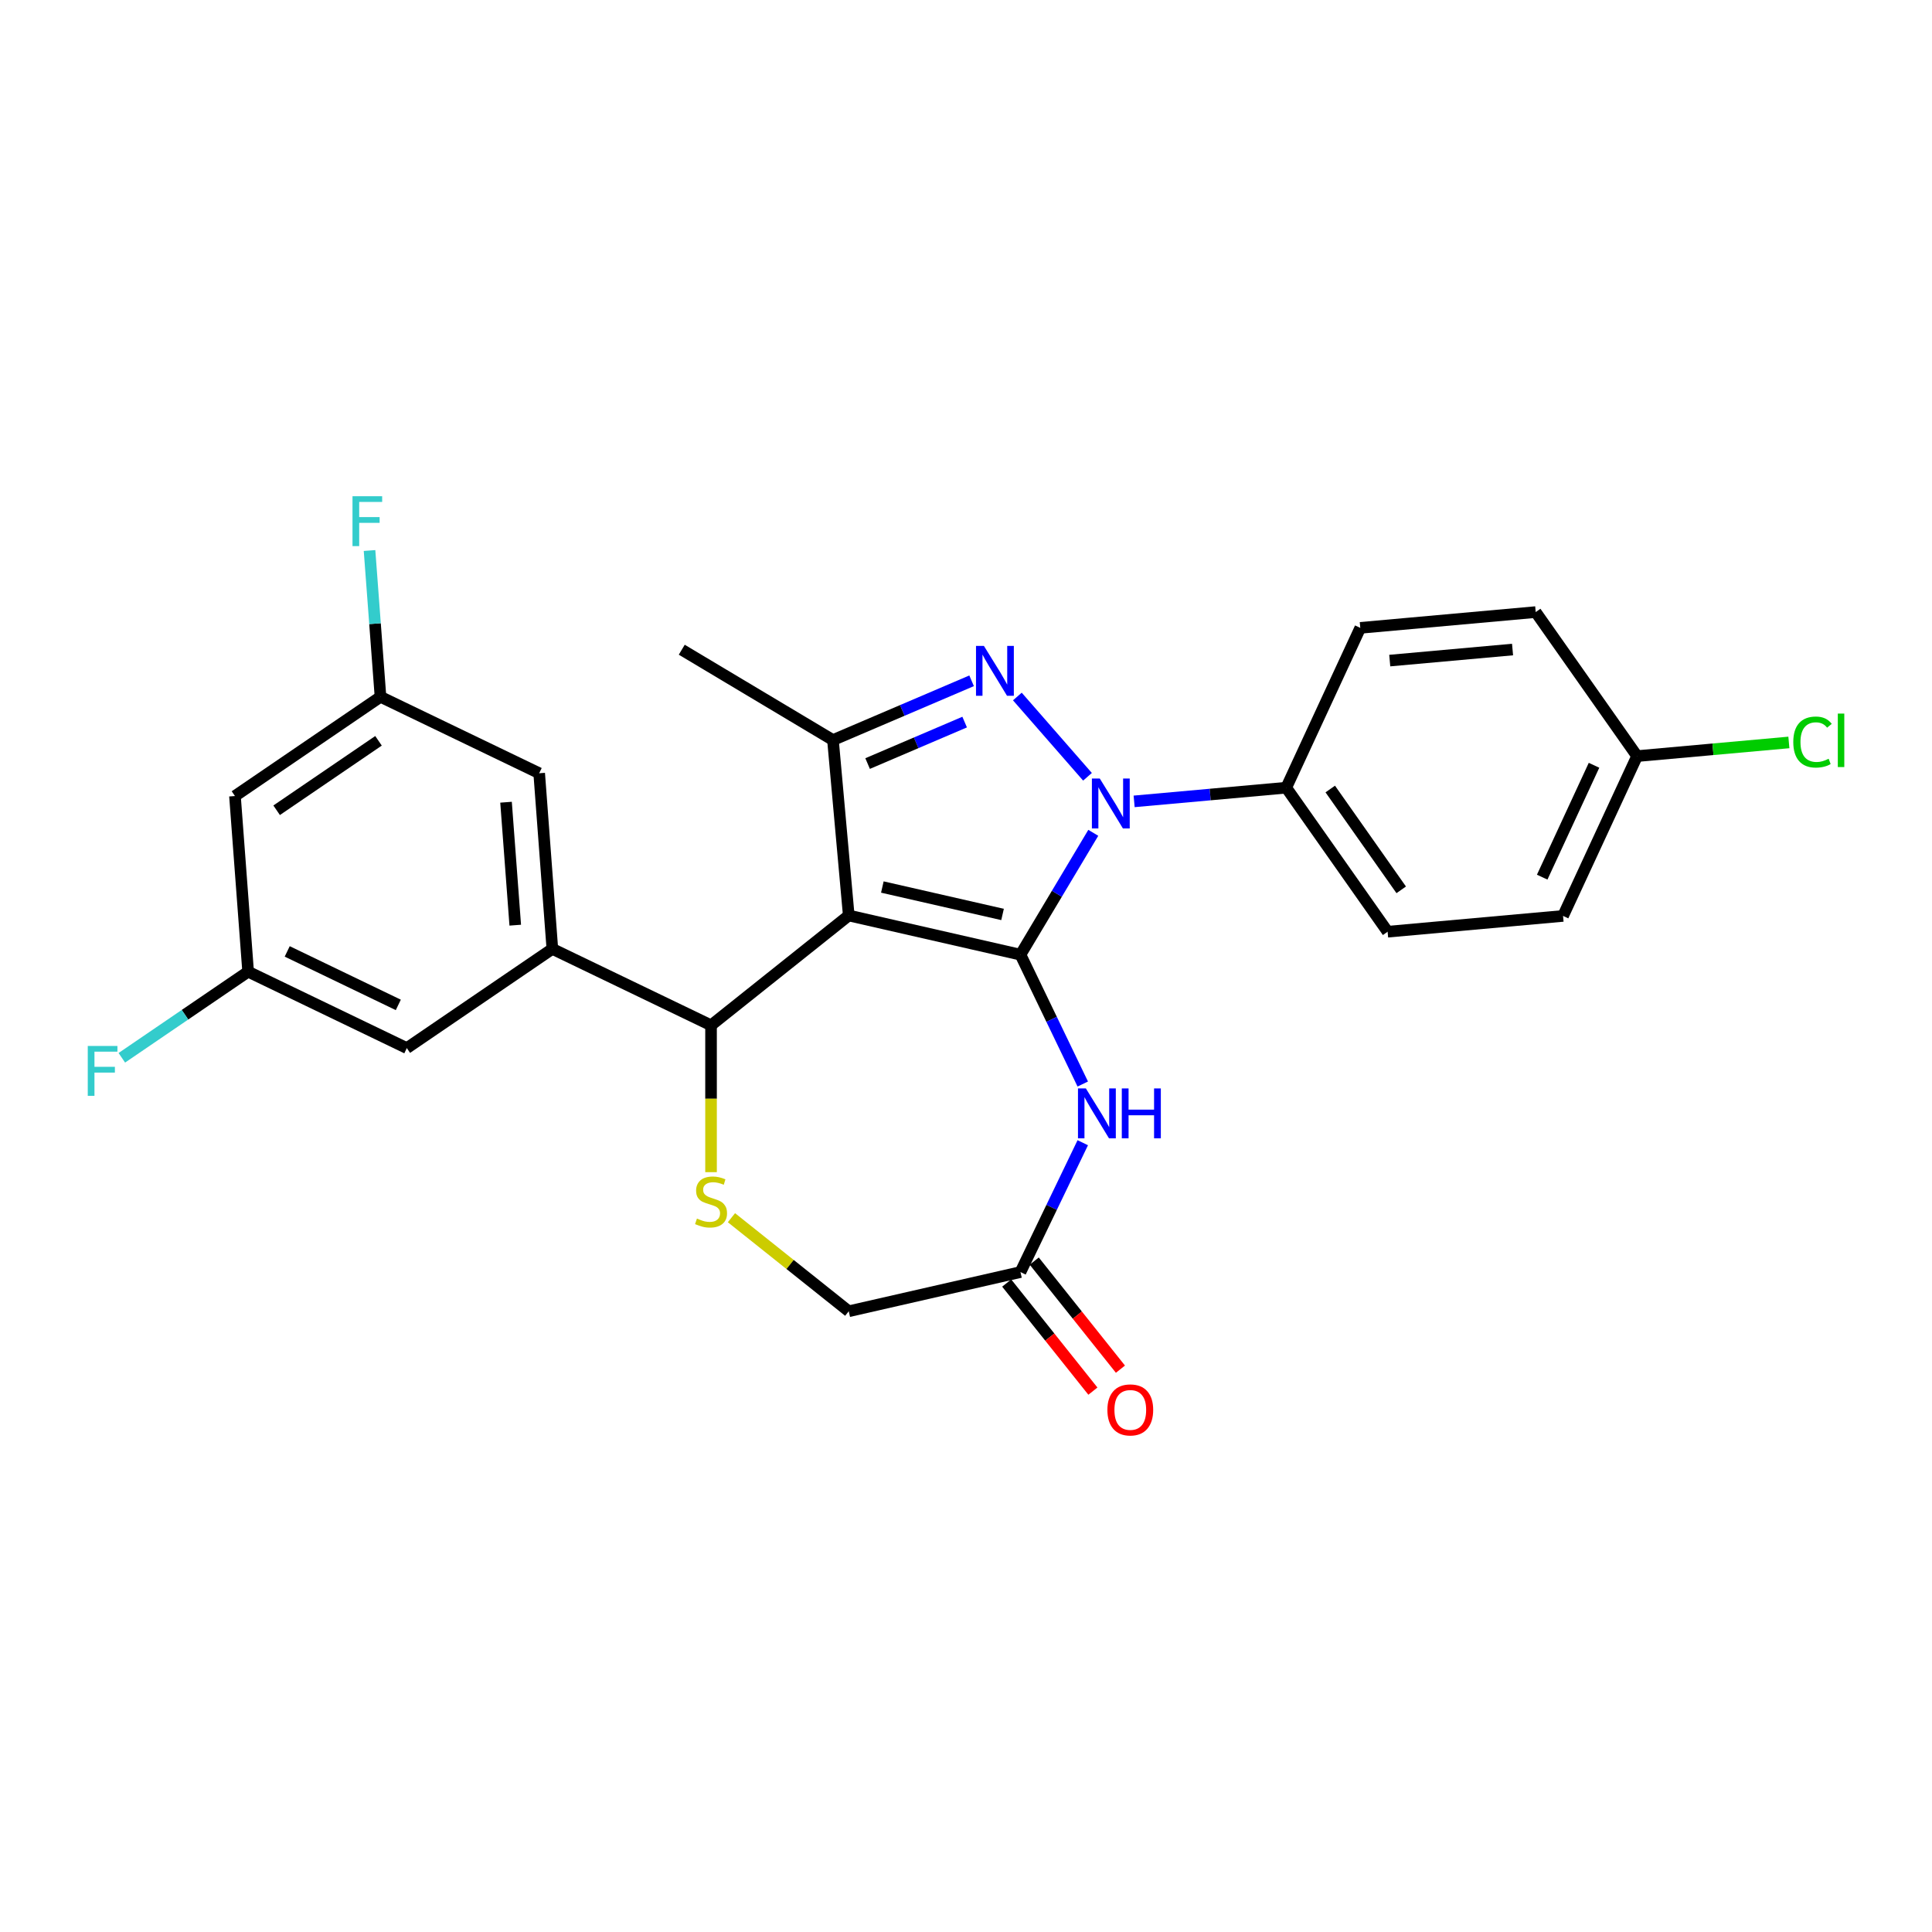 <?xml version='1.0' encoding='iso-8859-1'?>
<svg version='1.1' baseProfile='full'
              xmlns='http://www.w3.org/2000/svg'
                      xmlns:rdkit='http://www.rdkit.org/xml'
                      xmlns:xlink='http://www.w3.org/1999/xlink'
                  xml:space='preserve'
width='1000px' height='1000px' viewBox='0 0 1000 1000'>
<!-- END OF HEADER -->
<rect style='opacity:1.0;fill:#FFFFFF;stroke:none' width='1000' height='1000' x='0' y='0'> </rect>
<path class='bond-0' d='M 528.194,494.141 L 439.312,473.854' style='fill:none;fill-rule:evenodd;stroke:#000000;stroke-width:6px;stroke-linecap:butt;stroke-linejoin:miter;stroke-opacity:1' />
<path class='bond-0' d='M 518.919,473.321 L 456.702,459.12' style='fill:none;fill-rule:evenodd;stroke:#000000;stroke-width:6px;stroke-linecap:butt;stroke-linejoin:miter;stroke-opacity:1' />
<path class='bond-1' d='M 528.194,494.141 L 547.037,462.603' style='fill:none;fill-rule:evenodd;stroke:#000000;stroke-width:6px;stroke-linecap:butt;stroke-linejoin:miter;stroke-opacity:1' />
<path class='bond-1' d='M 547.037,462.603 L 565.879,431.066' style='fill:none;fill-rule:evenodd;stroke:#0000FF;stroke-width:6px;stroke-linecap:butt;stroke-linejoin:miter;stroke-opacity:1' />
<path class='bond-4' d='M 528.194,494.141 L 544.315,527.616' style='fill:none;fill-rule:evenodd;stroke:#000000;stroke-width:6px;stroke-linecap:butt;stroke-linejoin:miter;stroke-opacity:1' />
<path class='bond-4' d='M 544.315,527.616 L 560.436,561.091' style='fill:none;fill-rule:evenodd;stroke:#0000FF;stroke-width:6px;stroke-linecap:butt;stroke-linejoin:miter;stroke-opacity:1' />
<path class='bond-3' d='M 439.312,473.854 L 431.14,383.053' style='fill:none;fill-rule:evenodd;stroke:#000000;stroke-width:6px;stroke-linecap:butt;stroke-linejoin:miter;stroke-opacity:1' />
<path class='bond-5' d='M 439.312,473.854 L 368.035,530.696' style='fill:none;fill-rule:evenodd;stroke:#000000;stroke-width:6px;stroke-linecap:butt;stroke-linejoin:miter;stroke-opacity:1' />
<path class='bond-2' d='M 562.884,402.062 L 526.583,360.513' style='fill:none;fill-rule:evenodd;stroke:#0000FF;stroke-width:6px;stroke-linecap:butt;stroke-linejoin:miter;stroke-opacity:1' />
<path class='bond-9' d='M 587.025,414.791 L 626.39,411.249' style='fill:none;fill-rule:evenodd;stroke:#0000FF;stroke-width:6px;stroke-linecap:butt;stroke-linejoin:miter;stroke-opacity:1' />
<path class='bond-9' d='M 626.39,411.249 L 665.755,407.706' style='fill:none;fill-rule:evenodd;stroke:#000000;stroke-width:6px;stroke-linecap:butt;stroke-linejoin:miter;stroke-opacity:1' />
<path class='bond-26' d='M 502.901,352.381 L 467.021,367.717' style='fill:none;fill-rule:evenodd;stroke:#0000FF;stroke-width:6px;stroke-linecap:butt;stroke-linejoin:miter;stroke-opacity:1' />
<path class='bond-26' d='M 467.021,367.717 L 431.14,383.053' style='fill:none;fill-rule:evenodd;stroke:#000000;stroke-width:6px;stroke-linecap:butt;stroke-linejoin:miter;stroke-opacity:1' />
<path class='bond-26' d='M 499.303,373.748 L 474.187,384.484' style='fill:none;fill-rule:evenodd;stroke:#0000FF;stroke-width:6px;stroke-linecap:butt;stroke-linejoin:miter;stroke-opacity:1' />
<path class='bond-26' d='M 474.187,384.484 L 449.071,395.219' style='fill:none;fill-rule:evenodd;stroke:#000000;stroke-width:6px;stroke-linecap:butt;stroke-linejoin:miter;stroke-opacity:1' />
<path class='bond-22' d='M 431.14,383.053 L 352.878,336.293' style='fill:none;fill-rule:evenodd;stroke:#000000;stroke-width:6px;stroke-linecap:butt;stroke-linejoin:miter;stroke-opacity:1' />
<path class='bond-8' d='M 560.436,591.468 L 544.315,624.944' style='fill:none;fill-rule:evenodd;stroke:#0000FF;stroke-width:6px;stroke-linecap:butt;stroke-linejoin:miter;stroke-opacity:1' />
<path class='bond-8' d='M 544.315,624.944 L 528.194,658.419' style='fill:none;fill-rule:evenodd;stroke:#000000;stroke-width:6px;stroke-linecap:butt;stroke-linejoin:miter;stroke-opacity:1' />
<path class='bond-6' d='M 368.035,530.696 L 368.035,568.704' style='fill:none;fill-rule:evenodd;stroke:#000000;stroke-width:6px;stroke-linecap:butt;stroke-linejoin:miter;stroke-opacity:1' />
<path class='bond-6' d='M 368.035,568.704 L 368.035,606.712' style='fill:none;fill-rule:evenodd;stroke:#CCCC00;stroke-width:6px;stroke-linecap:butt;stroke-linejoin:miter;stroke-opacity:1' />
<path class='bond-7' d='M 368.035,530.696 L 285.896,491.14' style='fill:none;fill-rule:evenodd;stroke:#000000;stroke-width:6px;stroke-linecap:butt;stroke-linejoin:miter;stroke-opacity:1' />
<path class='bond-27' d='M 378.592,630.283 L 408.952,654.494' style='fill:none;fill-rule:evenodd;stroke:#CCCC00;stroke-width:6px;stroke-linecap:butt;stroke-linejoin:miter;stroke-opacity:1' />
<path class='bond-27' d='M 408.952,654.494 L 439.312,678.706' style='fill:none;fill-rule:evenodd;stroke:#000000;stroke-width:6px;stroke-linecap:butt;stroke-linejoin:miter;stroke-opacity:1' />
<path class='bond-10' d='M 285.896,491.14 L 279.083,400.227' style='fill:none;fill-rule:evenodd;stroke:#000000;stroke-width:6px;stroke-linecap:butt;stroke-linejoin:miter;stroke-opacity:1' />
<path class='bond-10' d='M 266.691,478.865 L 261.922,415.227' style='fill:none;fill-rule:evenodd;stroke:#000000;stroke-width:6px;stroke-linecap:butt;stroke-linejoin:miter;stroke-opacity:1' />
<path class='bond-11' d='M 285.896,491.14 L 210.569,542.496' style='fill:none;fill-rule:evenodd;stroke:#000000;stroke-width:6px;stroke-linecap:butt;stroke-linejoin:miter;stroke-opacity:1' />
<path class='bond-14' d='M 528.194,658.419 L 439.312,678.706' style='fill:none;fill-rule:evenodd;stroke:#000000;stroke-width:6px;stroke-linecap:butt;stroke-linejoin:miter;stroke-opacity:1' />
<path class='bond-16' d='M 521.067,664.103 L 543.373,692.075' style='fill:none;fill-rule:evenodd;stroke:#000000;stroke-width:6px;stroke-linecap:butt;stroke-linejoin:miter;stroke-opacity:1' />
<path class='bond-16' d='M 543.373,692.075 L 565.68,720.047' style='fill:none;fill-rule:evenodd;stroke:#FF0000;stroke-width:6px;stroke-linecap:butt;stroke-linejoin:miter;stroke-opacity:1' />
<path class='bond-16' d='M 535.322,652.735 L 557.629,680.706' style='fill:none;fill-rule:evenodd;stroke:#000000;stroke-width:6px;stroke-linecap:butt;stroke-linejoin:miter;stroke-opacity:1' />
<path class='bond-16' d='M 557.629,680.706 L 579.935,708.678' style='fill:none;fill-rule:evenodd;stroke:#FF0000;stroke-width:6px;stroke-linecap:butt;stroke-linejoin:miter;stroke-opacity:1' />
<path class='bond-17' d='M 665.755,407.706 L 718.232,482.255' style='fill:none;fill-rule:evenodd;stroke:#000000;stroke-width:6px;stroke-linecap:butt;stroke-linejoin:miter;stroke-opacity:1' />
<path class='bond-17' d='M 688.536,408.393 L 725.271,460.577' style='fill:none;fill-rule:evenodd;stroke:#000000;stroke-width:6px;stroke-linecap:butt;stroke-linejoin:miter;stroke-opacity:1' />
<path class='bond-18' d='M 665.755,407.706 L 704.078,324.984' style='fill:none;fill-rule:evenodd;stroke:#000000;stroke-width:6px;stroke-linecap:butt;stroke-linejoin:miter;stroke-opacity:1' />
<path class='bond-13' d='M 279.083,400.227 L 196.943,360.671' style='fill:none;fill-rule:evenodd;stroke:#000000;stroke-width:6px;stroke-linecap:butt;stroke-linejoin:miter;stroke-opacity:1' />
<path class='bond-12' d='M 210.569,542.496 L 128.43,502.94' style='fill:none;fill-rule:evenodd;stroke:#000000;stroke-width:6px;stroke-linecap:butt;stroke-linejoin:miter;stroke-opacity:1' />
<path class='bond-12' d='M 206.16,520.135 L 148.662,492.446' style='fill:none;fill-rule:evenodd;stroke:#000000;stroke-width:6px;stroke-linecap:butt;stroke-linejoin:miter;stroke-opacity:1' />
<path class='bond-15' d='M 128.43,502.94 L 121.617,412.027' style='fill:none;fill-rule:evenodd;stroke:#000000;stroke-width:6px;stroke-linecap:butt;stroke-linejoin:miter;stroke-opacity:1' />
<path class='bond-21' d='M 128.43,502.94 L 95.745,525.225' style='fill:none;fill-rule:evenodd;stroke:#000000;stroke-width:6px;stroke-linecap:butt;stroke-linejoin:miter;stroke-opacity:1' />
<path class='bond-21' d='M 95.745,525.225 L 63.059,547.509' style='fill:none;fill-rule:evenodd;stroke:#33CCCC;stroke-width:6px;stroke-linecap:butt;stroke-linejoin:miter;stroke-opacity:1' />
<path class='bond-20' d='M 196.943,360.671 L 194.106,322.809' style='fill:none;fill-rule:evenodd;stroke:#000000;stroke-width:6px;stroke-linecap:butt;stroke-linejoin:miter;stroke-opacity:1' />
<path class='bond-20' d='M 194.106,322.809 L 191.269,284.947' style='fill:none;fill-rule:evenodd;stroke:#33CCCC;stroke-width:6px;stroke-linecap:butt;stroke-linejoin:miter;stroke-opacity:1' />
<path class='bond-29' d='M 196.943,360.671 L 121.617,412.027' style='fill:none;fill-rule:evenodd;stroke:#000000;stroke-width:6px;stroke-linecap:butt;stroke-linejoin:miter;stroke-opacity:1' />
<path class='bond-29' d='M 195.916,383.44 L 143.187,419.389' style='fill:none;fill-rule:evenodd;stroke:#000000;stroke-width:6px;stroke-linecap:butt;stroke-linejoin:miter;stroke-opacity:1' />
<path class='bond-24' d='M 718.232,482.255 L 809.033,474.083' style='fill:none;fill-rule:evenodd;stroke:#000000;stroke-width:6px;stroke-linecap:butt;stroke-linejoin:miter;stroke-opacity:1' />
<path class='bond-23' d='M 704.078,324.984 L 794.878,316.812' style='fill:none;fill-rule:evenodd;stroke:#000000;stroke-width:6px;stroke-linecap:butt;stroke-linejoin:miter;stroke-opacity:1' />
<path class='bond-23' d='M 719.332,341.918 L 782.893,336.198' style='fill:none;fill-rule:evenodd;stroke:#000000;stroke-width:6px;stroke-linecap:butt;stroke-linejoin:miter;stroke-opacity:1' />
<path class='bond-19' d='M 847.356,391.361 L 794.878,316.812' style='fill:none;fill-rule:evenodd;stroke:#000000;stroke-width:6px;stroke-linecap:butt;stroke-linejoin:miter;stroke-opacity:1' />
<path class='bond-25' d='M 847.356,391.361 L 886.639,387.826' style='fill:none;fill-rule:evenodd;stroke:#000000;stroke-width:6px;stroke-linecap:butt;stroke-linejoin:miter;stroke-opacity:1' />
<path class='bond-25' d='M 886.639,387.826 L 925.922,384.29' style='fill:none;fill-rule:evenodd;stroke:#00CC00;stroke-width:6px;stroke-linecap:butt;stroke-linejoin:miter;stroke-opacity:1' />
<path class='bond-28' d='M 847.356,391.361 L 809.033,474.083' style='fill:none;fill-rule:evenodd;stroke:#000000;stroke-width:6px;stroke-linecap:butt;stroke-linejoin:miter;stroke-opacity:1' />
<path class='bond-28' d='M 825.063,396.105 L 798.237,454.01' style='fill:none;fill-rule:evenodd;stroke:#000000;stroke-width:6px;stroke-linecap:butt;stroke-linejoin:miter;stroke-opacity:1' />
<path  class='atom-2' d='M 569.247 402.968
L 577.707 416.644
Q 578.546 417.993, 579.895 420.436
Q 581.245 422.879, 581.318 423.025
L 581.318 402.968
L 584.746 402.968
L 584.746 428.787
L 581.208 428.787
L 572.128 413.836
Q 571.07 412.085, 569.94 410.08
Q 568.846 408.074, 568.518 407.454
L 568.518 428.787
L 565.163 428.787
L 565.163 402.968
L 569.247 402.968
' fill='#0000FF'/>
<path  class='atom-3' d='M 509.264 334.313
L 517.725 347.988
Q 518.563 349.337, 519.913 351.78
Q 521.262 354.224, 521.335 354.37
L 521.335 334.313
L 524.763 334.313
L 524.763 360.131
L 521.226 360.131
L 512.145 345.18
Q 511.088 343.43, 509.957 341.424
Q 508.863 339.418, 508.535 338.798
L 508.535 360.131
L 505.18 360.131
L 505.18 334.313
L 509.264 334.313
' fill='#0000FF'/>
<path  class='atom-5' d='M 562.043 563.37
L 570.504 577.046
Q 571.342 578.395, 572.692 580.838
Q 574.041 583.281, 574.114 583.427
L 574.114 563.37
L 577.542 563.37
L 577.542 589.189
L 574.005 589.189
L 564.924 574.238
Q 563.867 572.487, 562.736 570.482
Q 561.642 568.476, 561.314 567.856
L 561.314 589.189
L 557.959 589.189
L 557.959 563.37
L 562.043 563.37
' fill='#0000FF'/>
<path  class='atom-5' d='M 580.642 563.37
L 584.142 563.37
L 584.142 574.347
L 597.344 574.347
L 597.344 563.37
L 600.844 563.37
L 600.844 589.189
L 597.344 589.189
L 597.344 577.264
L 584.142 577.264
L 584.142 589.189
L 580.642 589.189
L 580.642 563.37
' fill='#0000FF'/>
<path  class='atom-7' d='M 360.741 630.725
Q 361.033 630.834, 362.236 631.345
Q 363.44 631.856, 364.753 632.184
Q 366.102 632.475, 367.415 632.475
Q 369.858 632.475, 371.28 631.309
Q 372.703 630.105, 372.703 628.027
Q 372.703 626.604, 371.973 625.729
Q 371.28 624.854, 370.186 624.38
Q 369.092 623.906, 367.269 623.359
Q 364.972 622.666, 363.586 622.009
Q 362.236 621.353, 361.252 619.967
Q 360.304 618.582, 360.304 616.248
Q 360.304 613.002, 362.492 610.996
Q 364.716 608.991, 369.092 608.991
Q 372.083 608.991, 375.474 610.413
L 374.635 613.221
Q 371.536 611.945, 369.202 611.945
Q 366.685 611.945, 365.3 613.002
Q 363.914 614.023, 363.95 615.81
Q 363.95 617.196, 364.643 618.035
Q 365.373 618.873, 366.394 619.347
Q 367.451 619.821, 369.202 620.368
Q 371.536 621.098, 372.921 621.827
Q 374.307 622.556, 375.292 624.052
Q 376.313 625.51, 376.313 628.027
Q 376.313 631.6, 373.906 633.533
Q 371.536 635.429, 367.561 635.429
Q 365.263 635.429, 363.513 634.919
Q 361.799 634.445, 359.757 633.606
L 360.741 630.725
' fill='#CCCC00'/>
<path  class='atom-17' d='M 573.185 729.77
Q 573.185 723.57, 576.248 720.106
Q 579.311 716.641, 585.036 716.641
Q 590.762 716.641, 593.825 720.106
Q 596.888 723.57, 596.888 729.77
Q 596.888 736.042, 593.789 739.616
Q 590.689 743.153, 585.036 743.153
Q 579.348 743.153, 576.248 739.616
Q 573.185 736.078, 573.185 729.77
M 585.036 740.236
Q 588.975 740.236, 591.09 737.61
Q 593.242 734.948, 593.242 729.77
Q 593.242 724.701, 591.09 722.148
Q 588.975 719.559, 585.036 719.559
Q 581.098 719.559, 578.946 722.112
Q 576.831 724.664, 576.831 729.77
Q 576.831 734.984, 578.946 737.61
Q 581.098 740.236, 585.036 740.236
' fill='#FF0000'/>
<path  class='atom-21' d='M 182.454 256.849
L 197.807 256.849
L 197.807 259.803
L 185.918 259.803
L 185.918 267.643
L 196.494 267.643
L 196.494 270.633
L 185.918 270.633
L 185.918 282.668
L 182.454 282.668
L 182.454 256.849
' fill='#33CCCC'/>
<path  class='atom-22' d='M 45.428 541.387
L 60.78 541.387
L 60.78 544.341
L 48.892 544.341
L 48.892 552.182
L 59.467 552.182
L 59.467 555.172
L 48.892 555.172
L 48.892 567.206
L 45.428 567.206
L 45.428 541.387
' fill='#33CCCC'/>
<path  class='atom-26' d='M 928.201 384.082
Q 928.201 377.664, 931.191 374.309
Q 934.218 370.918, 939.944 370.918
Q 945.268 370.918, 948.112 374.674
L 945.705 376.643
Q 943.627 373.908, 939.944 373.908
Q 936.042 373.908, 933.963 376.534
Q 931.921 379.123, 931.921 384.082
Q 931.921 389.188, 934.036 391.813
Q 936.187 394.439, 940.345 394.439
Q 943.189 394.439, 946.508 392.725
L 947.529 395.46
Q 946.179 396.335, 944.137 396.846
Q 942.095 397.356, 939.834 397.356
Q 934.218 397.356, 931.191 393.929
Q 928.201 390.501, 928.201 384.082
' fill='#00CC00'/>
<path  class='atom-26' d='M 951.248 369.35
L 954.603 369.35
L 954.603 397.028
L 951.248 397.028
L 951.248 369.35
' fill='#00CC00'/>
</svg>
